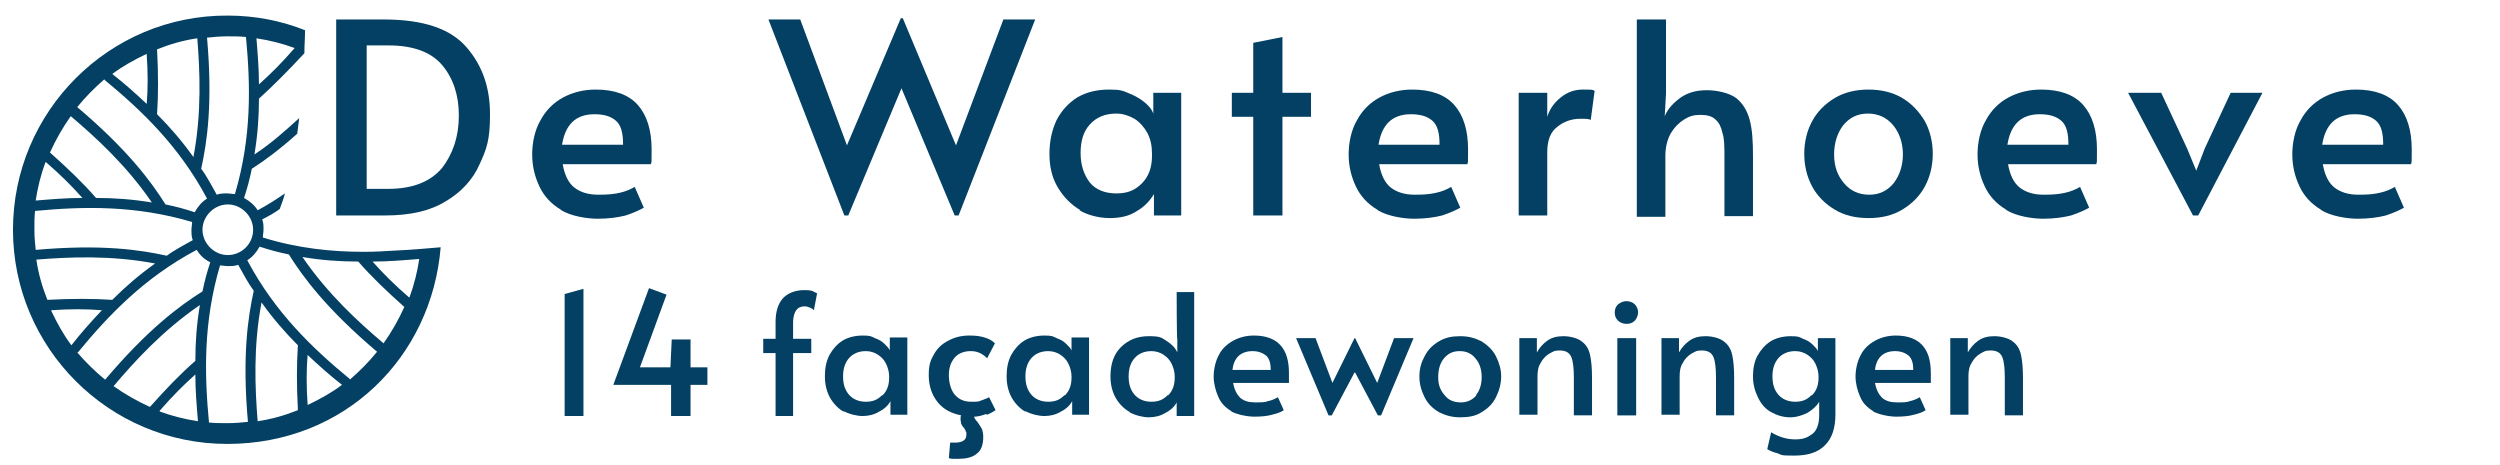<?xml version="1.0" encoding="UTF-8"?>
<svg id="Laag_1" xmlns="http://www.w3.org/2000/svg" version="1.1" viewBox="0 0 385.2 71.7">
  <!-- Generator: Adobe Illustrator 29.1.0, SVG Export Plug-In . SVG Version: 2.1.0 Build 142)  -->
  <defs>
    <style>
      .st0 {
        fill: #034063;
      }
    </style>
  </defs>
  <g>
    <path class="st0" d="M47.1,4.7c-3.7-1.5-7.8-2.3-12-2.3C16.8,2.3,2,17.2,2,35.4s14.8,33,33,33,31.5-13.4,32.9-30.3c-2.3.2-4.6.4-6.9.5-1.6.1-3.2.2-4.9.2-4.9,0-10.1-.5-15.6-2.2,0-.4.1-.8.1-1.2,0-.6,0-1.1-.2-1.6,1-.5,1.9-1,2.7-1.6.3-.8.6-1.6.8-2.4-1.3.9-2.7,1.8-4.2,2.6-.5-.8-1.2-1.4-2.1-1.9.5-1.5.9-3,1.2-4.5,1.9-1.2,4.2-2.9,7-5.4.1-.8.2-1.6.3-2.4-2.1,1.9-4.3,3.9-6.9,5.6.5-3,.7-5.8.7-8.6,2.2-2,4.5-4.3,7-7,0-1.2.1-2.4.1-3.5M39,35.4c0,2.2-1.8,3.9-3.9,3.9s-3.9-1.8-3.9-3.9,1.8-3.9,3.9-3.9,3.9,1.8,3.9,3.9M63,45.8c-2.2-1.9-4-3.7-5.6-5.5,2.4,0,4.8-.2,7.2-.4-.3,2-.8,4-1.5,5.9M46.6,39.6c2.9.5,5.8.7,8.6.7,2,2.3,4.3,4.5,7.1,7-.9,2-2,3.9-3.2,5.6-3.9-3.3-8.6-7.6-12.5-13.3M53.9,58.4c-5.7-4.7-11.5-10.2-15.8-18.3.8-.5,1.4-1.2,1.9-2.1,1.5.5,3,.9,4.5,1.2,2.2,3.5,5.8,8.4,13.6,15-1.3,1.6-2.7,3-4.2,4.3M47.3,54.6c1.8,1.7,3.6,3.3,5.4,4.7-1.6,1.2-3.4,2.2-5.3,3.1-.2-2.9-.2-5.4,0-7.8M40.3,46.6c1.7,2.4,3.6,4.6,5.6,6.6-.2,3-.2,6.2,0,10-2,.8-4.1,1.4-6.2,1.7-.4-5-.7-11.5.6-18.3M33.9,40.9c.4,0,.8.1,1.2.1.6,0,1.1,0,1.6-.2.8,1.4,1.5,2.8,2.4,4-.9,4.1-1.8,10-.9,20.2-1,.1-2,.2-3.1.2s-2,0-2.9-.1c-.7-7.4-.9-15.4,1.7-24.2M24.6,63.3c1.9-2.2,3.7-4,5.5-5.6,0,2.4.2,4.8.4,7.2-2-.3-4-.8-5.9-1.5M17.5,59.5c3.3-3.9,7.6-8.6,13.3-12.5-.5,2.9-.7,5.8-.7,8.6-2.3,2-4.5,4.3-7,7.1-2-.9-3.9-2-5.6-3.2M12,54.3c4.7-5.7,10.2-11.5,18.3-15.8.5.8,1.2,1.5,2.1,1.9-.5,1.5-.9,3-1.2,4.5-3.5,2.2-8.4,5.8-15,13.6-1.6-1.3-3-2.7-4.3-4.2M7.9,47.8c2.9-.2,5.4-.2,7.8,0-1.7,1.8-3.3,3.6-4.7,5.4-1.2-1.6-2.2-3.4-3.1-5.3M5.6,40c5-.4,11.5-.7,18.3.6-2.4,1.7-4.6,3.6-6.6,5.6-3-.2-6.2-.2-10,0-.8-2-1.4-4.1-1.7-6.2M5.4,32.5c7.4-.7,15.4-.9,24.2,1.7,0,.4-.1.8-.1,1.2,0,.6,0,1.1.2,1.6-1.4.8-2.8,1.5-4,2.4-4.1-.9-10-1.8-20.2-.9-.1-1-.2-2-.2-3.1s0-2,.1-2.9M7.1,25c2.2,1.9,4,3.7,5.6,5.5-2.4,0-4.8.2-7.2.4.3-2,.8-4,1.5-5.9M23.4,31.2c-3-.5-5.8-.7-8.6-.7-2-2.3-4.3-4.5-7.1-7,.9-2,2-3.9,3.2-5.6,3.9,3.3,8.6,7.6,12.5,13.3M16.1,12.3c5.7,4.7,11.5,10.2,15.8,18.3-.8.5-1.4,1.2-1.9,2.1-1.5-.5-3-.9-4.5-1.2-2.2-3.5-5.8-8.4-13.6-15,1.3-1.6,2.7-3,4.2-4.3M22.7,16.1c-1.8-1.7-3.6-3.3-5.4-4.7,1.6-1.2,3.4-2.2,5.3-3.1.2,2.9.2,5.4,0,7.8M29.8,24.2c-1.7-2.4-3.6-4.6-5.6-6.6.2-3,.2-6.2,0-10,2-.8,4.1-1.4,6.2-1.7.4,5,.7,11.5-.6,18.3M36.2,29.9c-.4,0-.8-.1-1.2-.1-.6,0-1.1,0-1.6.2-.8-1.4-1.5-2.8-2.4-4,.9-4.1,1.8-10,.9-20.2,1-.1,2-.2,3.1-.2s2,0,2.9.1c.7,7.4.9,15.4-1.7,24.2M39.5,5.9c2,.3,4,.8,5.9,1.5-1.9,2.2-3.7,4-5.5,5.6,0-2.4-.2-4.8-.4-7.2"/>
    <path class="st0" d="M59.8,29.1c3.8,0,6.5-1.1,8.3-3.2,1.7-2.2,2.6-4.9,2.6-8.1s-.9-5.8-2.6-7.8c-1.7-2-4.5-3-8.2-3h-3.4v22.1h3.4ZM51.8,3h7.3c6.1,0,10.3,1.4,12.8,4.3s3.6,6.3,3.6,10.3-.5,5.3-1.6,7.7c-1,2.3-2.8,4.3-5.2,5.7-2.4,1.5-5.5,2.2-9.4,2.2h-7.5V3Z"/>
    <path class="st0" d="M96,22.2c0-1.7-.3-2.9-1.1-3.6-.8-.7-1.9-1-3.3-1-2.9,0-4.5,1.6-5,4.7h9.4ZM86.4,32.3c-1.5-.9-2.6-2.1-3.3-3.6-.7-1.5-1.1-3.1-1.1-4.9s.4-3.8,1.3-5.3c.8-1.5,2-2.7,3.5-3.5,1.5-.8,3.2-1.2,5-1.2,2.9,0,5.1.8,6.5,2.4,1.4,1.6,2.1,3.9,2.1,6.8s0,1.5-.1,2.3h-13.6c.3,1.7.9,2.9,1.8,3.6.9.7,2.1,1.1,3.7,1.1s2.4-.1,3.3-.3c.9-.2,1.6-.5,2.3-.9l1.4,3.2c-.7.4-1.6.8-2.8,1.2-1.2.3-2.6.5-4.3.5s-4.1-.4-5.6-1.3"/>
  </g>
  <polygon class="st0" points="147.3 22.4 154.6 3 159.5 3 147.7 33.2 147.1 33.2 138.9 13.6 130.7 33.2 130.1 33.2 118.4 3 123.3 3 130.5 22.4 138.8 2.8 139.1 2.8 147.3 22.4"/>
  <path class="st0" d="M175.9,28.3c1.1-1.1,1.6-2.5,1.6-4.3v-.3c0-1.2-.2-2.2-.7-3.2-.5-.9-1.2-1.7-2-2.2-.9-.5-1.8-.8-2.8-.8-1.8,0-3.1.6-4.1,1.7-1,1.1-1.4,2.6-1.4,4.4s.5,3.3,1.4,4.5c.9,1.1,2.3,1.7,4.1,1.7s2.9-.5,4-1.6M166.5,32.4c-1.4-.8-2.6-2-3.5-3.5-.9-1.5-1.3-3.2-1.3-5.2s.4-3.7,1.1-5.2c.8-1.5,1.8-2.6,3.2-3.5,1.4-.8,3-1.2,4.9-1.2s2.1.2,3.1.6c1,.4,1.8.9,2.4,1.4.7.6,1.1,1.1,1.3,1.7v-3.2h4.3v18.9h-4.2v-3.3c-.6,1-1.4,1.9-2.6,2.6-1.2.8-2.6,1.1-4.2,1.1s-3.3-.4-4.7-1.2"/>
  <polygon class="st0" points="193.1 18 189.8 18 189.8 14.3 193.1 14.3 193.1 6.6 197.6 5.7 197.6 14.3 202 14.3 202 18 197.6 18 197.6 33.2 193.1 33.2 193.1 18"/>
  <g>
    <path class="st0" d="M221.8,22.2c0-1.7-.3-2.9-1.1-3.6-.8-.7-1.9-1-3.3-1-2.9,0-4.5,1.6-5,4.7h9.4ZM212.2,32.3c-1.5-.9-2.6-2.1-3.3-3.6-.7-1.5-1.1-3.1-1.1-4.9s.4-3.8,1.3-5.3c.8-1.5,2-2.7,3.5-3.5,1.5-.8,3.2-1.2,5-1.2,2.9,0,5.1.8,6.5,2.4,1.4,1.6,2.1,3.9,2.1,6.8s0,1.5-.1,2.3h-13.6c.3,1.7.9,2.9,1.8,3.6.9.7,2.1,1.1,3.7,1.1s2.4-.1,3.3-.3c.9-.2,1.6-.5,2.3-.9l1.4,3.2c-.7.4-1.6.8-2.8,1.2-1.2.3-2.6.5-4.3.5s-4.1-.4-5.6-1.3"/>
    <path class="st0" d="M234,14.3h4.4v3.7c.4-1.3,1.2-2.3,2.1-3,1-.8,2.1-1.2,3.4-1.2s1.5,0,1.8.2l-.6,4.5c-.2-.2-.8-.2-1.6-.2-1.3,0-2.5.4-3.5,1.2-1.1.8-1.6,2.1-1.6,4v9.7h-4.4V14.3Z"/>
    <path class="st0" d="M252.4,3h4.3v11.4l-.2,3.5c.5-1.2,1.4-2.1,2.5-2.9,1.2-.8,2.5-1.1,4-1.1s3.4.4,4.5,1.2c1,.8,1.7,1.9,2.1,3.4.4,1.5.5,3.3.5,5.7v9.1h-4.4v-9.1c0-1.6,0-2.8-.3-3.7-.2-.9-.5-1.6-1.1-2.1-.5-.5-1.3-.7-2.3-.7s-1.7.2-2.5.7c-.8.5-1.5,1.2-2.1,2.2-.5.9-.8,2.1-.8,3.4v9.4h-4.4V3Z"/>
    <path class="st0" d="M291.8,28.2c.9-1.2,1.4-2.7,1.4-4.4s-.5-3.3-1.5-4.5c-1-1.2-2.3-1.8-3.9-1.8s-2.8.6-3.8,1.8c-.9,1.2-1.4,2.7-1.4,4.5s.5,3.2,1.5,4.4c1,1.2,2.3,1.8,3.9,1.8s2.8-.6,3.8-1.8M282.7,32.3c-1.5-.9-2.7-2.1-3.5-3.6s-1.2-3.2-1.2-5,.4-3.5,1.2-5c.8-1.5,2-2.7,3.5-3.6,1.5-.9,3.3-1.3,5.2-1.3s3.7.4,5.2,1.3c1.5.9,2.6,2.1,3.5,3.6.8,1.5,1.2,3.2,1.2,5s-.4,3.5-1.2,5-2,2.7-3.5,3.6c-1.5.9-3.2,1.3-5.2,1.3s-3.7-.4-5.2-1.3"/>
    <path class="st0" d="M318.7,22.2c0-1.7-.3-2.9-1.1-3.6-.8-.7-1.9-1-3.3-1-2.9,0-4.5,1.6-5,4.7h9.4ZM309.1,32.3c-1.5-.9-2.6-2.1-3.3-3.6-.7-1.5-1.1-3.1-1.1-4.9s.4-3.8,1.3-5.3c.8-1.5,2-2.7,3.5-3.5,1.5-.8,3.2-1.2,5-1.2,2.9,0,5.1.8,6.5,2.4,1.4,1.6,2.1,3.9,2.1,6.8s0,1.5-.1,2.3h-13.6c.3,1.7.9,2.9,1.8,3.6.9.7,2.1,1.1,3.7,1.1s2.4-.1,3.3-.3c.9-.2,1.6-.5,2.3-.9l1.4,3.2c-.7.4-1.6.8-2.8,1.2-1.2.3-2.6.5-4.3.5s-4.1-.4-5.6-1.3"/>
  </g>
  <polygon class="st0" points="327.9 14.3 333 14.3 337 22.9 338.4 26.3 339.7 22.9 343.7 14.3 348.6 14.3 338.7 33.2 337.9 33.2 327.9 14.3"/>
  <path class="st0" d="M367.2,22.2c0-1.7-.3-2.9-1.1-3.6-.8-.7-1.9-1-3.3-1-2.9,0-4.5,1.6-5,4.7h9.4ZM357.6,32.3c-1.5-.9-2.6-2.1-3.3-3.6-.7-1.5-1.1-3.1-1.1-4.9s.4-3.8,1.3-5.3c.8-1.5,2-2.7,3.5-3.5,1.5-.8,3.2-1.2,5-1.2,2.9,0,5.1.8,6.5,2.4,1.4,1.6,2.1,3.9,2.1,6.8s0,1.5-.1,2.3h-13.6c.3,1.7.9,2.9,1.8,3.6.9.7,2.1,1.1,3.7,1.1s2.4-.1,3.3-.3c.9-.2,1.6-.5,2.3-.9l1.4,3.2c-.7.4-1.6.8-2.8,1.2-1.2.3-2.6.5-4.3.5s-4.1-.4-5.6-1.3"/>
  <g>
    <path class="st0" d="M87,45.3l2.9-.8v19.6h-2.9v-18.8Z"/>
    <path class="st0" d="M103.2,59.3h-8.7l5.5-14.9,2.7,1-4.1,11.2h4.7l.2-4.3h2.9v4.3h2.6v2.7h-2.6v4.8h-3v-4.8Z"/>
    <path class="st0" d="M119.5,54.4h-1.9v-2.2h1.9v-2.6c0-1.6.4-2.8,1.1-3.6s1.9-1.3,3.3-1.3,1.3.2,2,.5l-.5,2.6c-.1-.1-.3-.3-.6-.4-.3-.1-.5-.2-.8-.2-1.2,0-1.7.8-1.8,2.3v2.7h2.8v2.2h-2.8v9.7h-2.7v-9.7Z"/>
    <path class="st0" d="M130.1,63.5c-.9-.5-1.6-1.2-2.2-2.2-.5-.9-.8-2-.8-3.3s.2-2.3.7-3.3c.5-.9,1.2-1.7,2-2.2s1.9-.8,3.1-.8,1.3.1,1.9.4c.6.2,1.1.5,1.5.9.4.4.7.7.8,1v-2h2.7v11.9h-2.6v-2.1c-.3.6-.9,1.2-1.7,1.6-.8.5-1.7.7-2.6.7s-2.1-.3-3-.8ZM136,60.9c.7-.7,1-1.6,1-2.7v-.2c0-.7-.2-1.4-.5-2-.3-.6-.7-1-1.3-1.4-.5-.3-1.1-.5-1.8-.5-1.1,0-2,.4-2.6,1.1-.6.7-.9,1.6-.9,2.8s.3,2.1.9,2.8c.6.7,1.5,1.1,2.6,1.1s1.8-.3,2.5-1Z"/>
    <path class="st0" d="M151.9,63.8c-.5.2-1.2.4-1.8.4,0,.2.2.5.5.8.3.4.5.8.7,1.1.1.3.2.7.2,1.2,0,1.2-.3,2.1-1,2.6-.7.6-1.7.8-2.9.8s-.9,0-1.4-.1l.2-2.4c.2,0,.5,0,.7,0,1.2,0,1.8-.4,1.8-1.2s0-.3-.1-.5c0-.2-.1-.3-.2-.4,0,0,0-.2-.1-.2-.2-.2-.3-.4-.4-.6,0-.2-.1-.4-.1-.7s0-.5.1-.6c-1.5-.3-2.7-.9-3.6-2-.9-1.1-1.4-2.5-1.4-4.2s.3-2.3.8-3.2c.5-.9,1.2-1.6,2.2-2.1.9-.5,2-.8,3.2-.8s1.7.1,2.4.3c.7.2,1.2.5,1.6.9l-1.2,2.3c-.7-.7-1.5-1.1-2.5-1.1s-1.9.3-2.5,1c-.6.7-.9,1.6-.9,2.7s.3,2.3.9,3c.6.7,1.4,1.1,2.5,1.1s1.1,0,1.6-.2c.5-.2.9-.3,1.2-.5l1,2c-.3.2-.8.5-1.3.7Z"/>
    <path class="st0" d="M158.1,63.5c-.9-.5-1.6-1.2-2.2-2.2-.5-.9-.8-2-.8-3.3s.2-2.3.7-3.3c.5-.9,1.2-1.7,2-2.2s1.9-.8,3.1-.8,1.3.1,1.9.4c.6.2,1.1.5,1.5.9.4.4.7.7.8,1v-2h2.7v11.9h-2.6v-2.1c-.3.6-.9,1.2-1.7,1.6-.8.5-1.7.7-2.6.7s-2.1-.3-3-.8ZM164.1,60.9c.7-.7,1-1.6,1-2.7v-.2c0-.7-.2-1.4-.5-2-.3-.6-.7-1-1.3-1.4-.5-.3-1.1-.5-1.8-.5-1.1,0-2,.4-2.6,1.1-.6.7-.9,1.6-.9,2.8s.3,2.1.9,2.8c.6.7,1.5,1.1,2.6,1.1s1.8-.3,2.5-1Z"/>
    <path class="st0" d="M174.1,63.5c-.9-.5-1.6-1.2-2.2-2.2-.5-.9-.8-2-.8-3.3,0-1.9.5-3.4,1.6-4.5,1.1-1.1,2.5-1.7,4.3-1.7s1.9.2,2.7.7c.8.5,1.4,1.1,1.7,1.8v-2c-.1,0-.1-7.3-.1-7.3h2.7v19.1h-2.7v-2.1c-.3.6-.9,1.2-1.7,1.6-.8.5-1.7.7-2.6.7s-2.1-.3-3-.8ZM180,60.9c.7-.7,1-1.6,1-2.7v-.2c0-.7-.2-1.4-.5-2-.3-.6-.7-1-1.3-1.4-.5-.3-1.1-.5-1.8-.5-1.1,0-2,.4-2.6,1.1-.6.7-.9,1.6-.9,2.8s.3,2.1.9,2.8c.6.7,1.5,1.1,2.6,1.1s1.8-.3,2.5-1Z"/>
    <path class="st0" d="M189.8,63.4c-1-.6-1.7-1.3-2.1-2.3-.4-.9-.7-2-.7-3.1s.3-2.4.8-3.3c.5-1,1.3-1.7,2.2-2.2.9-.5,2-.8,3.2-.8,1.8,0,3.2.5,4.1,1.5.9,1,1.3,2.4,1.3,4.3s0,1,0,1.5h-8.6c.2,1.1.6,1.8,1.1,2.3.6.5,1.3.7,2.3.7s1.5,0,2-.2c.5-.1,1-.3,1.5-.6l.9,2c-.4.3-1,.5-1.8.7-.7.2-1.6.3-2.7.3s-2.6-.3-3.6-.8ZM195.8,57.1c0-1.1-.2-1.8-.7-2.3-.5-.4-1.2-.7-2.1-.7-1.8,0-2.9,1-3.1,2.9h5.9Z"/>
    <path class="st0" d="M208.7,57.4l-3.5,6.6h-.5l-5-11.9h3l2.6,6.9,3.4-6.9h.1l3.4,6.9,2.6-6.9h3l-5,11.9h-.5l-3.5-6.6Z"/>
    <path class="st0" d="M221.7,63.5c-1-.6-1.7-1.3-2.2-2.3-.5-1-.8-2-.8-3.2s.3-2.2.8-3.1c.5-1,1.2-1.7,2.2-2.3,1-.6,2-.8,3.3-.8s2.3.3,3.3.8c.9.6,1.7,1.3,2.2,2.3.5,1,.8,2,.8,3.1s-.3,2.2-.8,3.2c-.5,1-1.2,1.7-2.2,2.3-.9.6-2,.8-3.3.8s-2.3-.3-3.3-.8ZM227.4,60.9c.6-.7.9-1.7.9-2.8s-.3-2.1-.9-2.8c-.6-.8-1.4-1.2-2.5-1.2s-1.8.4-2.4,1.1-.9,1.7-.9,2.9.3,2,1,2.8c.6.8,1.5,1.1,2.5,1.1s1.8-.4,2.4-1.1Z"/>
    <path class="st0" d="M234.1,52.1h2.7v2.2c.4-.7.9-1.3,1.6-1.8.7-.5,1.5-.7,2.5-.7s2.2.3,2.8.8c.7.5,1.1,1.2,1.3,2.1.2.9.3,2.1.3,3.6v5.7h-2.8v-5.7c0-1.5-.1-2.6-.4-3.3-.3-.7-.9-1-1.8-1s-1,.2-1.6.5c-.5.3-1,.8-1.3,1.4-.4.6-.5,1.3-.5,2.1v5.9h-2.8v-11.9Z"/>
    <path class="st0" d="M249.3,49.4c-.4-.4-.5-.8-.5-1.3s.2-.9.5-1.2c.4-.3.8-.5,1.3-.5s1,.2,1.3.5.5.8.5,1.2-.2,1-.5,1.3c-.4.4-.8.5-1.3.5s-1-.2-1.3-.5ZM249.2,52.1h2.9v11.9h-2.9v-11.9Z"/>
    <path class="st0" d="M256,52.1h2.7v2.2c.4-.7.9-1.3,1.6-1.8.7-.5,1.5-.7,2.5-.7s2.2.3,2.8.8c.7.5,1.1,1.2,1.3,2.1.2.9.3,2.1.3,3.6v5.7h-2.8v-5.7c0-1.5-.1-2.6-.4-3.3-.3-.7-.9-1-1.8-1s-1,.2-1.6.5c-.5.3-1,.8-1.3,1.4-.4.6-.5,1.3-.5,2.1v5.9h-2.8v-11.9Z"/>
    <path class="st0" d="M274.1,69.9c-.9-.2-1.5-.5-1.8-.7l.6-2.6c1.1.7,2.4,1.1,3.7,1.1s1.9-.3,2.6-.8c.7-.5,1.1-1.5,1.1-2.9v-2.1c-.4.7-1,1.2-1.8,1.7-.8.4-1.7.7-2.7.7s-2-.3-2.9-.8c-.9-.5-1.5-1.2-2-2.2-.5-1-.8-2.1-.8-3.3s.2-2.3.7-3.2c.5-.9,1.2-1.7,2-2.2s1.9-.8,3.1-.8,1.3.1,1.9.4c.6.2,1.1.5,1.5.9.4.4.7.7.8,1v-2h2.7v11.8c0,2-.5,3.6-1.6,4.7s-2.6,1.6-4.8,1.6-1.8-.1-2.6-.4ZM279.2,60.9c.7-.7,1-1.6,1-2.7v-.2c0-.7-.2-1.4-.5-2-.3-.6-.7-1-1.3-1.4-.5-.3-1.1-.5-1.8-.5-1.1,0-2,.4-2.6,1.1-.6.7-.9,1.6-.9,2.8s.3,2.1.9,2.8c.6.7,1.5,1.1,2.6,1.1s1.8-.3,2.5-1Z"/>
    <path class="st0" d="M288.7,63.4c-1-.6-1.7-1.3-2.1-2.3-.4-.9-.7-2-.7-3.1s.3-2.4.8-3.3c.5-1,1.3-1.7,2.2-2.2.9-.5,2-.8,3.2-.8,1.8,0,3.2.5,4.1,1.5.9,1,1.3,2.4,1.3,4.3s0,1,0,1.5h-8.6c.2,1.1.6,1.8,1.1,2.3.6.5,1.3.7,2.3.7s1.5,0,2-.2c.5-.1,1-.3,1.5-.6l.9,2c-.4.3-1,.5-1.8.7-.7.2-1.6.3-2.7.3s-2.6-.3-3.6-.8ZM294.8,57.1c0-1.1-.2-1.8-.7-2.3-.5-.4-1.2-.7-2.1-.7-1.8,0-2.9,1-3.1,2.9h5.9Z"/>
    <path class="st0" d="M300.5,52.1h2.7v2.2c.4-.7.9-1.3,1.6-1.8.7-.5,1.5-.7,2.5-.7s2.2.3,2.8.8c.7.5,1.1,1.2,1.3,2.1.2.9.3,2.1.3,3.6v5.7h-2.8v-5.7c0-1.5-.1-2.6-.4-3.3-.3-.7-.9-1-1.8-1s-1,.2-1.6.5c-.5.3-1,.8-1.3,1.4-.4.6-.5,1.3-.5,2.1v5.9h-2.8v-11.9Z"/>
  </g>
</svg>